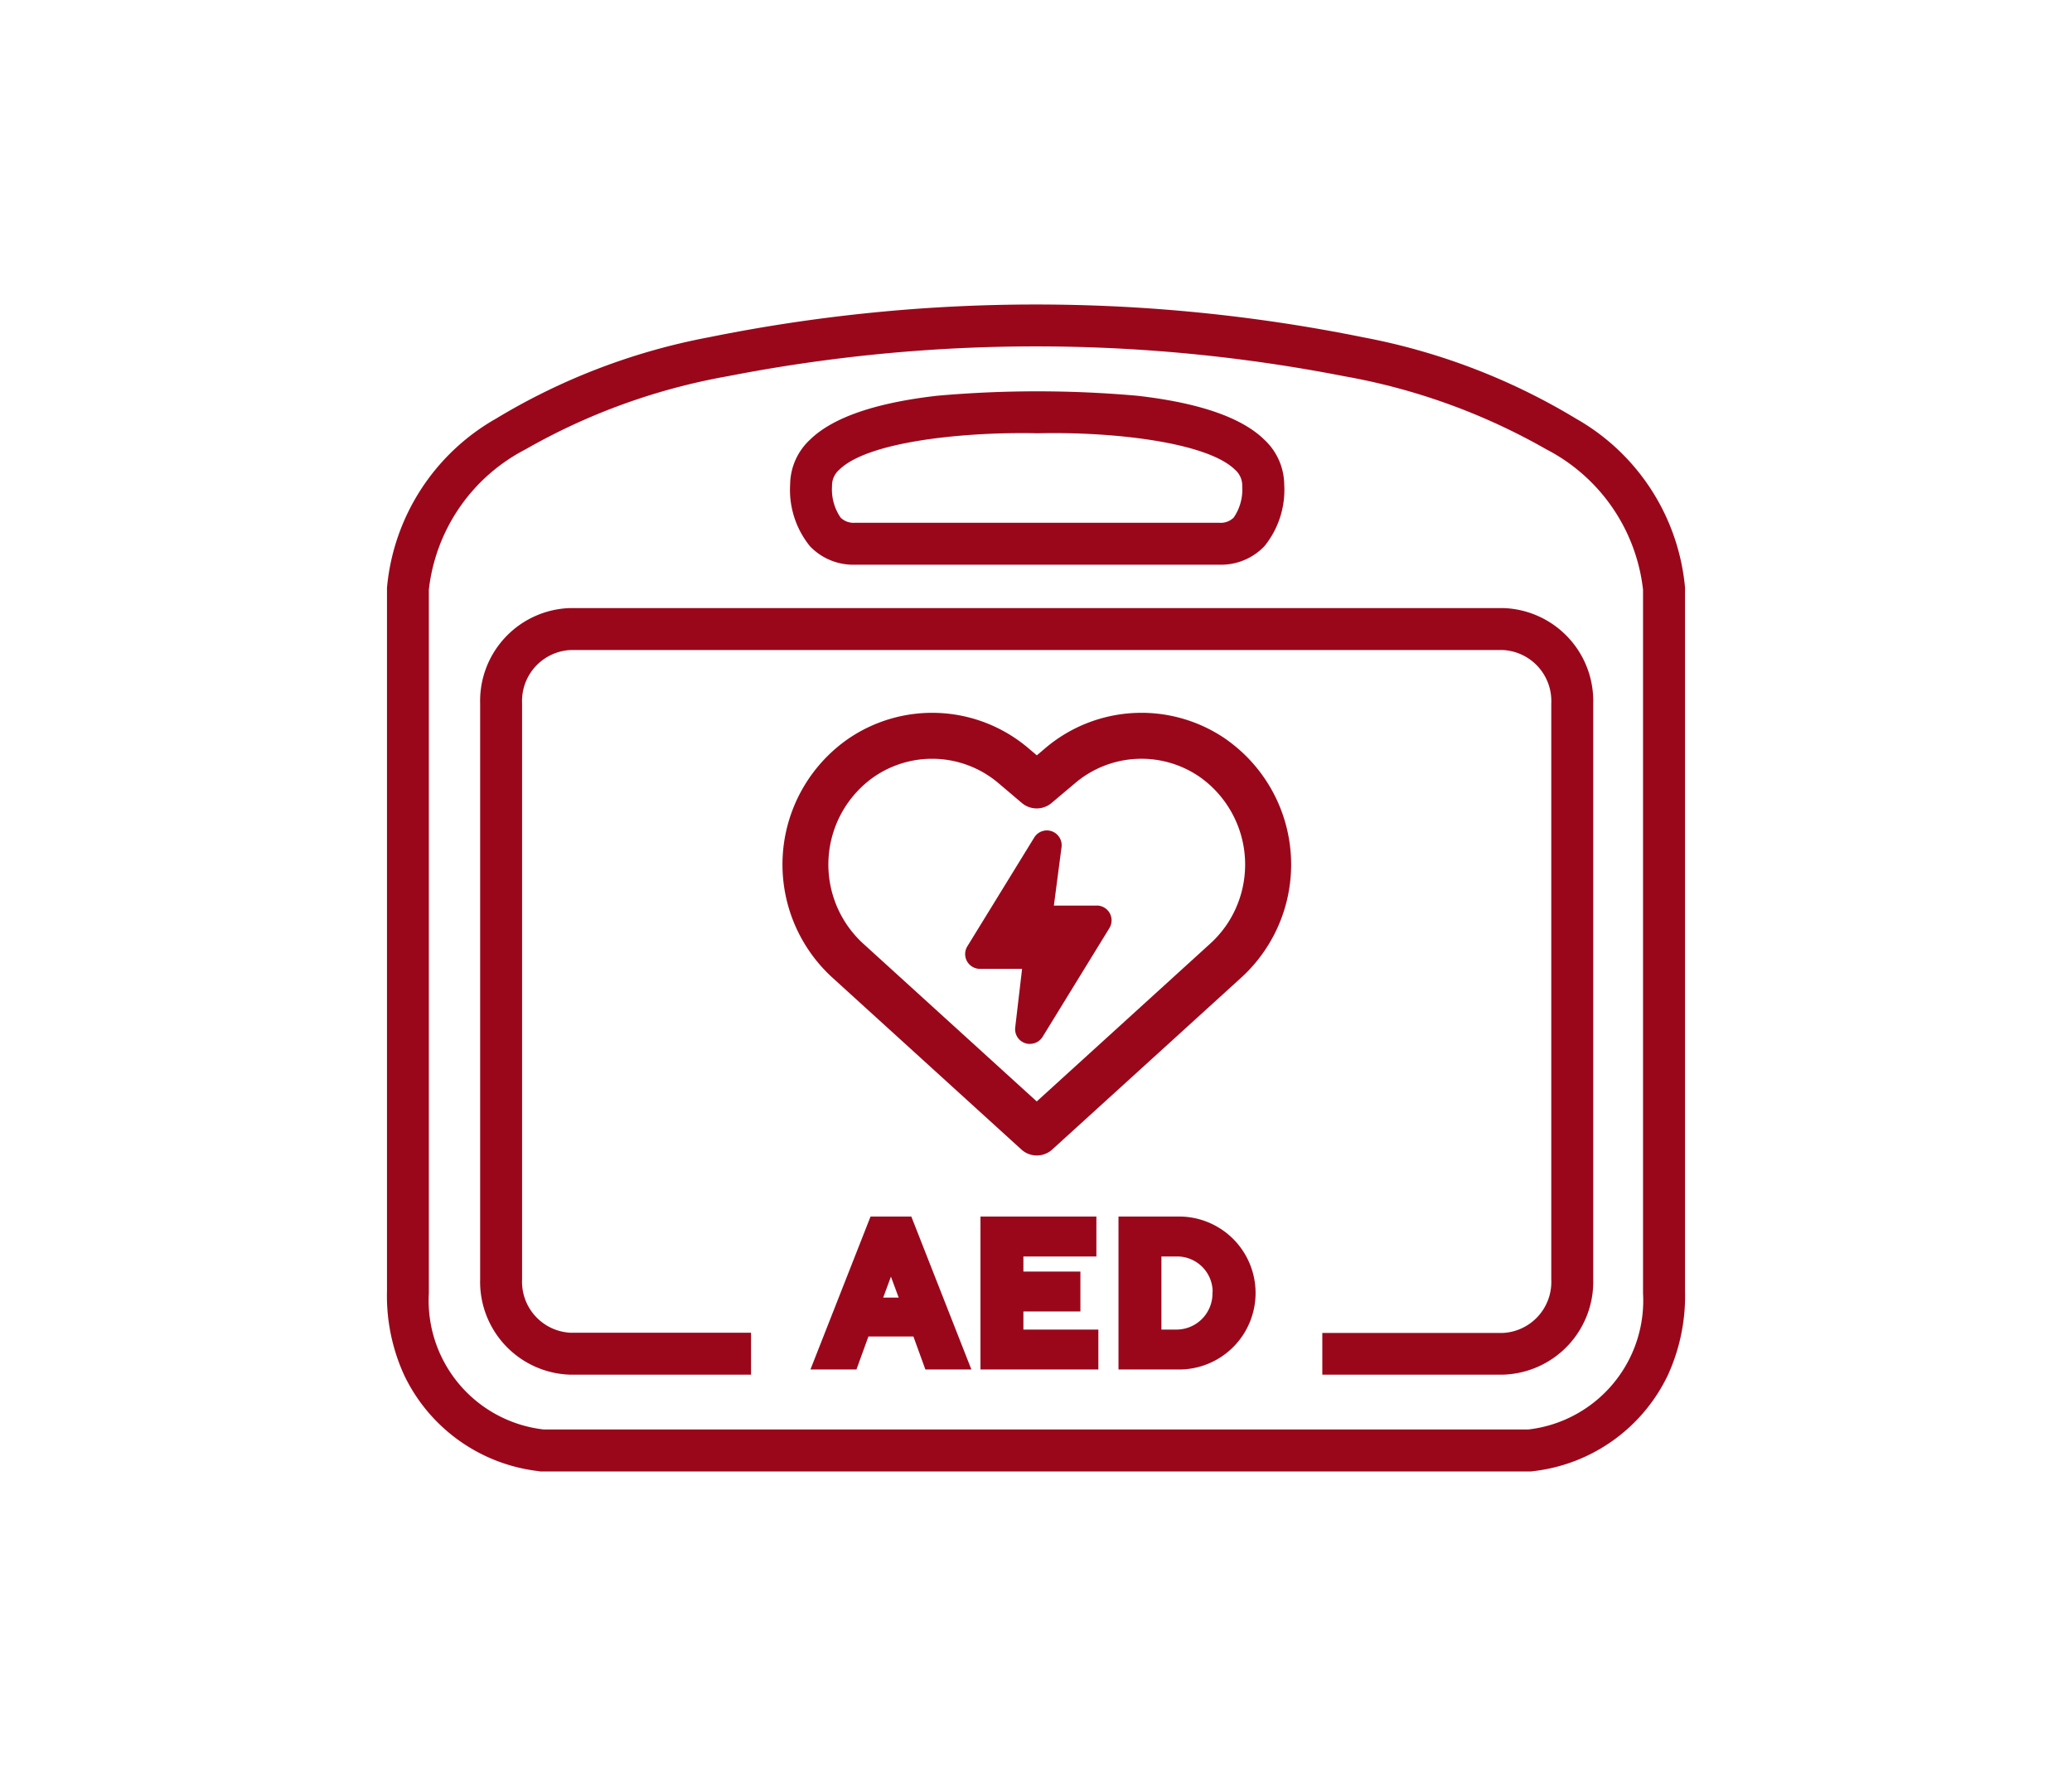 <svg xmlns="http://www.w3.org/2000/svg" xmlns:xlink="http://www.w3.org/1999/xlink" width="70" height="60" viewBox="0 0 70 60">
  <defs>
    <clipPath id="clip-icon_18">
      <rect width="70" height="60"/>
    </clipPath>
  </defs>
  <g id="icon_18" clip-path="url(#clip-icon_18)">
    <g id="グループ_5478" data-name="グループ 5478" transform="translate(-41.704 -72.46)">
      <path id="パス_5085" data-name="パス 5085" d="M98.631,116.091V92.315A7.329,7.329,0,0,0,94.94,86.6a21.633,21.633,0,0,0-7.188-2.745,55.691,55.691,0,0,0-22.1,0A21.635,21.635,0,0,0,58.468,86.6a7.33,7.33,0,0,0-3.69,5.717V116.08a6.446,6.446,0,0,0,.581,2.842,5.766,5.766,0,0,0,4.532,3.241l.061.011H93.438l.08-.011a5.767,5.767,0,0,0,4.532-3.241A6.436,6.436,0,0,0,98.631,116.091Zm-5.3,4.666H60.077a4.384,4.384,0,0,1-3.885-4.6l0-.028V92.384a6.107,6.107,0,0,1,3.264-4.741,21.228,21.228,0,0,1,6.833-2.472,54.279,54.279,0,0,1,20.826,0,21.228,21.228,0,0,1,6.833,2.472,6.107,6.107,0,0,1,3.264,4.741v23.727l0,.045A4.384,4.384,0,0,1,93.331,120.757Z" transform="translate(0 0)" fill="#9a071b"/>
      <path id="パス_5086" data-name="パス 5086" d="M181.945,115.5h12.308a2.026,2.026,0,0,0,1.521-.623,3.015,3.015,0,0,0,.671-2.082,2.1,2.1,0,0,0-.678-1.524c-.762-.744-2.2-1.242-4.287-1.479a38.341,38.341,0,0,0-6.763,0c-2.083.238-3.525.736-4.287,1.479a2.094,2.094,0,0,0-.677,1.515,3.025,3.025,0,0,0,.671,2.092A2.025,2.025,0,0,0,181.945,115.5Zm12.308-1.417H181.945a.625.625,0,0,1-.487-.174,1.677,1.677,0,0,1-.29-1.059v-.037a.706.706,0,0,1,.25-.527c.932-.909,3.9-1.232,6.151-1.232.18,0,.351,0,.511.006h.034c2.542-.061,5.711.3,6.663,1.226a.71.71,0,0,1,.25.534v.037a1.677,1.677,0,0,1-.289,1.051A.625.625,0,0,1,194.253,114.084Z" transform="translate(-111.355 -23.961)" fill="#9a071b"/>
      <path id="パス_5087" data-name="パス 5087" d="M192.433,210.251a5.018,5.018,0,0,0-6.126.278l-.292.248-.293-.248a5.018,5.018,0,0,0-6.127-.277,5.172,5.172,0,0,0-.493,8.029l6.39,5.812a.774.774,0,0,0,1.045,0l6.389-5.811a5.172,5.172,0,0,0-.493-8.03Zm-.053,6.318a3.628,3.628,0,0,1-.5.563l-5.868,5.338-5.867-5.336a3.62,3.62,0,0,1,.342-5.612,3.463,3.463,0,0,1,4.229.192l.795.674a.776.776,0,0,0,1,0l.8-.674a3.462,3.462,0,0,1,4.228-.193A3.624,3.624,0,0,1,192.38,216.57Z" transform="translate(-109.283 -112.797)" fill="#9a071b"/>
      <path id="パス_5088" data-name="パス 5088" d="M238.485,248.377H237.04l.258-1.97a.5.5,0,0,0-.924-.327l-2.256,3.67a.5.5,0,0,0,.427.764h1.421l-.232,1.977a.5.5,0,0,0,.439.557.486.486,0,0,0,.059,0,.5.5,0,0,0,.428-.239l2.254-3.67a.5.5,0,0,0-.427-.764Z" transform="translate(-159.732 -145.32)" fill="#9a071b"/>
      <path id="パス_5089" data-name="パス 5089" d="M283.545,365.505H281.57v5.166h1.975a2.584,2.584,0,1,0,0-5.166Zm1.2,2.54c0,.012,0,.024,0,.046a1.218,1.218,0,0,1-1.2,1.232h-.525v-2.47h.531a1.2,1.2,0,0,1,1.2,1.192Z" transform="translate(-202.079 -251.942)" fill="#9a071b"/>
      <path id="パス_5090" data-name="パス 5090" d="M188.115,365.505l-2.03,5.166h1.554l.405-1.115h1.519l.405,1.115h1.554l-2.029-5.166Zm.951,2.737h-.523l.261-.707Z" transform="translate(-117.001 -251.942)" fill="#9a071b"/>
      <path id="パス_5091" data-name="パス 5091" d="M240.24,368.711h1.926v-1.348H240.24v-.51h2.466v-1.348H238.79v5.166h3.983v-1.348H240.24Z" transform="translate(-163.962 -251.942)" fill="#9a071b"/>
      <path id="パス_5092" data-name="パス 5092" d="M118.3,176.9h-31.5a3.139,3.139,0,0,0-3.052,3.214v19.473a3.139,3.139,0,0,0,3.052,3.214h6.1v-1.417h-6.1a1.724,1.724,0,0,1-1.635-1.8V180.118a1.724,1.724,0,0,1,1.635-1.8h31.5a1.724,1.724,0,0,1,1.635,1.8v19.473a1.724,1.724,0,0,1-1.635,1.8h-6.1V202.8h6.1a3.139,3.139,0,0,0,3.052-3.214V180.118A3.14,3.14,0,0,0,118.3,176.9Z" transform="translate(-25.823 -83.896)" fill="#9a071b"/>
    </g>
  </g>
</svg>

